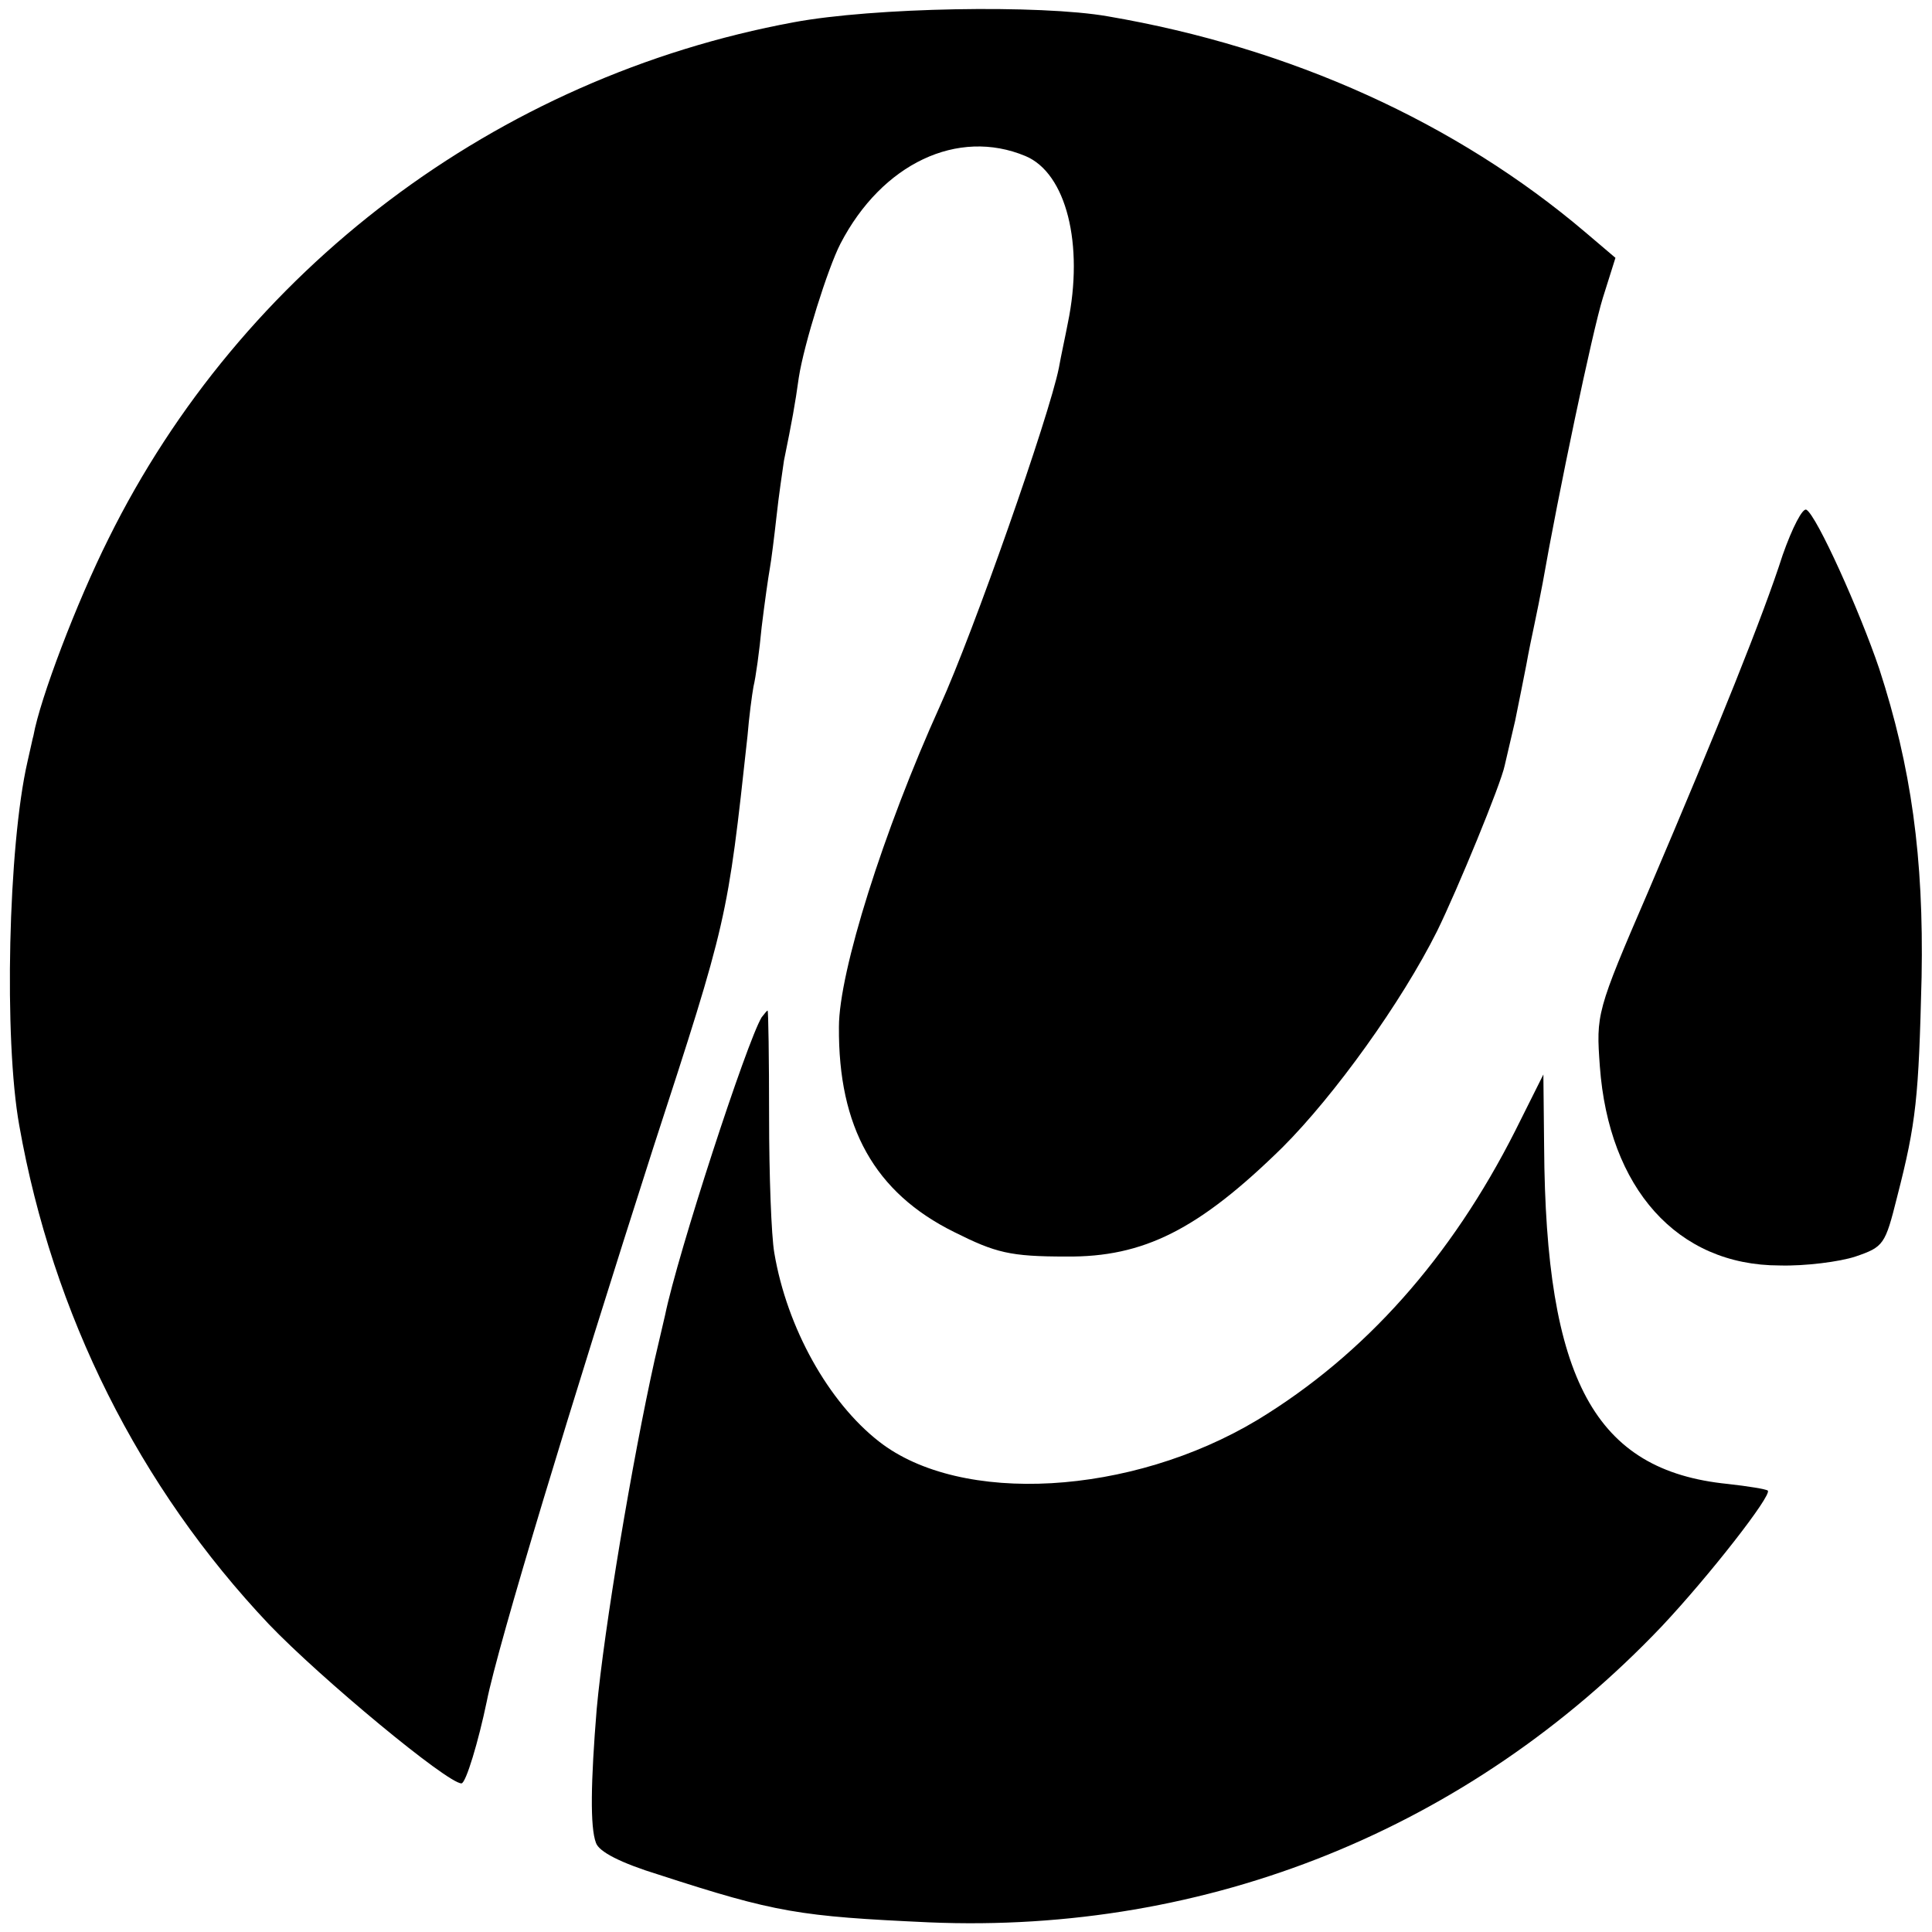 <?xml version="1.0" standalone="no"?>
<!DOCTYPE svg PUBLIC "-//W3C//DTD SVG 20010904//EN"
 "http://www.w3.org/TR/2001/REC-SVG-20010904/DTD/svg10.dtd">
<svg version="1.0" xmlns="http://www.w3.org/2000/svg"
 width="260pt" height="260pt" viewBox="0 0 260 260"
 preserveAspectRatio="xMidYMid meet">
<g transform="translate(0,260) scale(0.1,-0.1)"
fill="#000000" stroke="none">
<path d="M1068 2570 c-400 -74 -743 -333 -922 -695 -43 -86 -92 -215 -101
-265 -1 -3 -4 -18 -8 -35 -26 -113 -32 -374 -11 -490 45 -254 161 -486 336
-671 70 -73 240 -214 259 -214 6 0 23 57 34 110 15 76 114 402 224 745 100
307 100 307 127 555 2 25 6 55 8 66 3 12 8 48 11 80 4 33 9 68 11 79 2 11 6
43 9 70 3 28 8 61 10 75 11 54 15 76 20 112 7 45 39 147 56 180 56 108 158
156 249 118 55 -23 79 -119 57 -225 -3 -16 -9 -43 -12 -60 -13 -65 -115 -356
-160 -455 -76 -168 -136 -358 -136 -432 -1 -135 48 -223 155 -276 56 -28 75
-33 151 -33 104 -1 178 36 291 147 70 70 160 195 208 291 27 55 86 198 91 223
2 8 8 35 14 60 5 25 12 59 15 75 3 17 8 41 11 55 3 14 8 39 11 55 21 120 67
339 81 384 l17 54 -40 34 c-174 148 -397 249 -643 291 -91 16 -316 12 -423 -8z"/>
<path d="M2399 1853 c-26 -81 -85 -228 -181 -453 -70 -162 -70 -165 -65 -235
12 -164 104 -268 242 -268 34 -1 81 5 102 12 38 13 40 16 56 80 26 101 29 134
33 296 3 161 -14 283 -57 415 -26 77 -84 206 -98 214 -5 3 -19 -24 -32 -61z"/>
<path d="M1025 1231 c-20 -33 -113 -318 -130 -401 -2 -8 -8 -35 -14 -60 -30
-135 -68 -361 -78 -470 -8 -98 -9 -159 -1 -180 4 -12 33 -27 85 -43 157 -51
189 -56 363 -64 376 -16 727 126 986 398 64 68 149 177 143 183 -2 2 -27 6
-54 9 -179 18 -245 140 -247 454 l-1 97 -38 -76 c-86 -170 -202 -301 -347
-389 -170 -102 -399 -115 -509 -29 -68 53 -124 153 -141 254 -4 23 -7 105 -7
183 0 79 -1 143 -2 143 -1 0 -4 -4 -8 -9z"/>
</g>
</svg>
